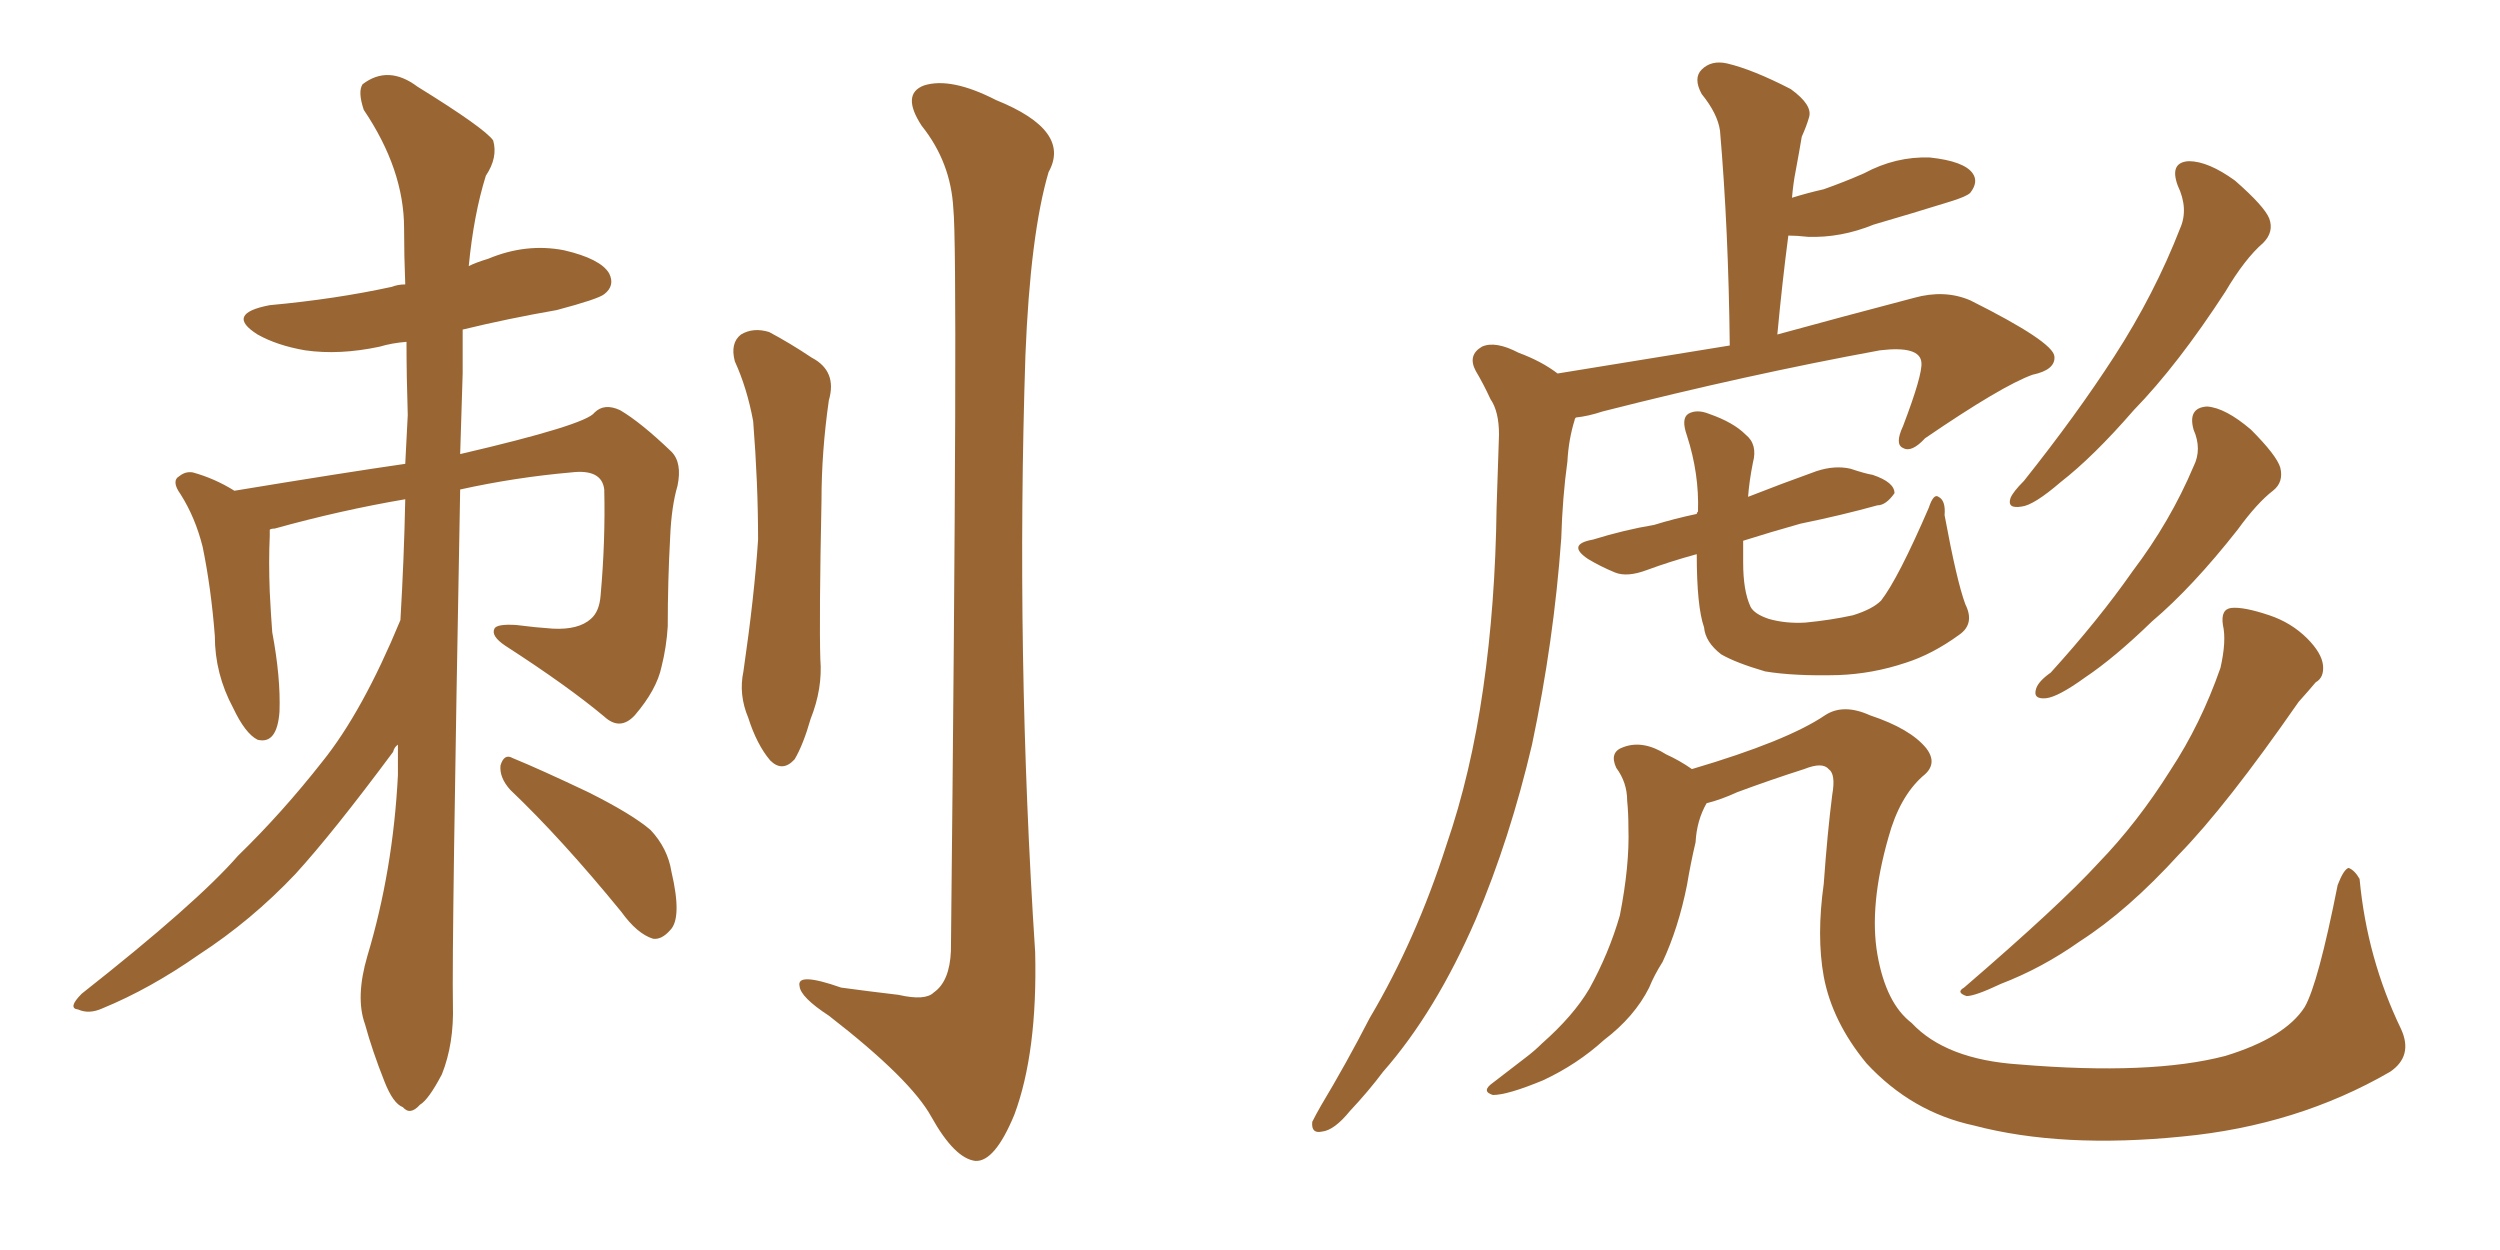 <svg xmlns="http://www.w3.org/2000/svg" xmlns:xlink="http://www.w3.org/1999/xlink" width="300" height="150"><path fill="#996633" padding="10" d="M48.05 74.41L48.05 74.41Q48.49 66.94 48.63 59.91L48.63 59.91Q40.87 61.23 32.96 63.43L32.96 63.43Q32.52 63.43 32.37 63.57L32.37 63.57Q32.37 63.87 32.37 64.31L32.37 64.31Q32.23 67.38 32.37 71.04L32.37 71.04Q32.52 73.97 32.67 75.88L32.67 75.88Q33.69 81.30 33.54 85.40L33.54 85.40Q33.25 89.36 30.91 88.77L30.91 88.77Q29.44 88.04 27.98 84.96L27.98 84.96Q25.78 80.86 25.78 76.32L25.78 76.32Q25.34 70.61 24.32 65.63L24.32 65.63Q23.44 62.11 21.68 59.33L21.68 59.33Q20.51 57.71 21.53 57.13L21.53 57.13Q22.27 56.54 23.14 56.69L23.14 56.69Q25.78 57.42 28.13 58.89L28.13 58.89Q41.46 56.69 48.63 55.66L48.63 55.66Q48.78 52.59 48.93 49.80L48.93 49.80Q48.78 45.12 48.78 41.02L48.78 41.02Q47.02 41.16 45.56 41.60L45.56 41.60Q40.72 42.63 36.62 42.04L36.62 42.04Q33.25 41.46 30.91 40.14L30.91 40.14Q26.95 37.65 32.37 36.62L32.37 36.62Q40.28 35.89 47.02 34.42L47.02 34.42Q47.75 34.13 48.63 34.13L48.63 34.13Q48.49 30.62 48.49 27.39L48.49 27.39Q48.49 20.36 43.65 13.18L43.65 13.18Q42.92 10.99 43.51 10.11L43.51 10.11Q46.58 7.76 50.10 10.40L50.10 10.40Q58.15 15.38 59.18 16.85L59.18 16.85Q59.77 18.90 58.30 21.09L58.30 21.09Q56.84 25.78 56.25 31.93L56.25 31.93Q57.13 31.49 58.59 31.05L58.59 31.05Q63.13 29.15 67.68 30.03L67.68 30.03Q72.07 31.05 73.10 32.81L73.10 32.81Q73.83 34.28 72.51 35.30L72.51 35.30Q71.78 35.89 66.80 37.21L66.80 37.21Q60.94 38.23 55.52 39.55L55.52 39.55Q55.52 42.04 55.52 44.82L55.52 44.82Q55.37 49.66 55.22 54.49L55.22 54.49Q70.31 50.98 71.34 49.51L71.34 49.51Q72.51 48.34 74.41 49.22L74.41 49.22Q76.90 50.68 80.57 54.20L80.57 54.20Q81.88 55.52 81.30 58.30L81.30 58.30Q80.57 60.79 80.42 64.45L80.42 64.45Q80.13 69.73 80.13 75.15L80.13 75.15Q79.98 77.64 79.39 79.98L79.39 79.98Q78.81 82.76 76.17 85.84L76.17 85.84Q74.41 87.74 72.51 85.99L72.51 85.99Q68.12 82.32 60.64 77.49L60.64 77.49Q58.89 76.32 59.33 75.44L59.33 75.44Q59.62 74.85 61.96 75L61.96 75Q64.16 75.29 66.36 75.44L66.36 75.44Q69.43 75.59 70.90 74.27L70.90 74.27Q71.92 73.39 72.07 71.48L72.07 71.48Q72.66 64.89 72.51 58.74L72.51 58.74Q72.22 56.25 68.55 56.69L68.55 56.69Q61.82 57.28 55.22 58.74L55.22 58.74Q54.20 113.82 54.35 120.56L54.35 120.56Q54.49 125.24 53.03 128.91L53.03 128.91Q51.42 131.98 50.39 132.57L50.39 132.57Q49.22 133.89 48.34 132.86L48.34 132.86Q47.17 132.42 46.14 129.79L46.14 129.79Q44.68 126.12 43.80 122.90L43.80 122.90Q42.63 119.68 44.09 114.70L44.09 114.70Q47.17 104.44 47.75 93.02L47.75 93.02Q47.75 91.11 47.75 89.36L47.75 89.36Q47.31 89.65 47.17 90.23L47.17 90.23Q39.99 99.90 35.45 104.88L35.45 104.88Q30.18 110.45 23.88 114.55L23.88 114.55Q18.02 118.65 12.30 121.00L12.30 121.00Q10.69 121.73 9.38 121.14L9.38 121.14Q8.06 121.00 9.81 119.24L9.81 119.24Q23.58 108.40 28.56 102.69L28.56 102.69Q33.84 97.56 38.67 91.41L38.67 91.41Q43.51 85.40 48.05 74.41ZM61.23 94.78L61.23 94.78Q59.91 93.31 60.06 91.85L60.06 91.85Q60.50 90.38 61.52 90.97L61.52 90.97Q64.75 92.29 70.61 95.07L70.61 95.07Q75.88 97.71 78.08 99.61L78.08 99.61Q80.13 101.81 80.57 104.59L80.57 104.59Q81.88 110.16 80.42 111.62L80.42 111.62Q79.39 112.79 78.37 112.65L78.37 112.65Q76.46 112.06 74.56 109.42L74.56 109.42Q67.38 100.63 61.23 94.78ZM88.18 43.36L88.18 43.36Q87.60 41.16 88.92 40.14L88.92 40.14Q90.38 39.26 92.29 39.84L92.29 39.84Q94.78 41.16 97.41 42.92L97.41 42.92Q100.49 44.53 99.46 48.05L99.46 48.05Q98.58 54.20 98.58 60.06L98.58 60.06Q98.29 74.27 98.44 79.10L98.44 79.10Q98.73 82.62 97.27 86.28L97.27 86.28Q96.39 89.36 95.36 91.11L95.36 91.11Q93.90 92.72 92.43 91.26L92.43 91.26Q90.82 89.36 89.79 86.13L89.79 86.13Q88.62 83.35 89.21 80.57L89.21 80.57Q90.53 71.48 90.97 64.75L90.97 64.75Q90.97 58.01 90.38 50.54L90.38 50.54Q89.65 46.58 88.18 43.36ZM114.40 25.05L114.40 25.05L114.40 25.05Q114.11 19.48 110.60 15.09L110.60 15.09Q108.11 11.28 110.89 10.25L110.89 10.25Q114.11 9.23 119.53 12.01L119.53 12.01Q128.61 15.67 125.83 20.65L125.83 20.65Q123.63 28.13 123.05 42.63L123.05 42.63Q121.88 78.52 124.22 114.26L124.22 114.26Q124.51 126.27 121.73 133.74L121.73 133.74Q119.38 139.45 117.04 139.31L117.04 139.31Q114.55 139.01 111.77 134.03L111.77 134.03Q109.28 129.49 99.46 121.88L99.46 121.88Q96.09 119.68 95.95 118.36L95.95 118.36Q95.51 116.60 100.93 118.51L100.93 118.51Q104.15 118.95 107.81 119.38L107.81 119.38Q111.04 120.12 112.06 119.09L112.06 119.09Q113.96 117.77 114.11 114.11L114.11 114.11Q114.99 30.47 114.40 25.05ZM186.91 44.82L186.91 44.82Q198.63 42.92 207.57 41.46L207.57 41.46Q207.42 27.54 206.40 15.67L206.40 15.67Q206.10 13.62 204.20 11.28L204.20 11.28Q203.17 9.38 204.20 8.35L204.20 8.35Q205.37 7.18 207.28 7.62L207.28 7.62Q210.35 8.35 214.89 10.69L214.89 10.69Q217.53 12.60 217.09 14.06L217.09 14.06Q216.80 15.09 216.21 16.41L216.21 16.41Q215.92 18.16 215.48 20.51L215.48 20.51Q215.19 21.97 215.04 23.73L215.04 23.73Q216.94 23.14 218.85 22.71L218.85 22.71Q221.34 21.83 223.68 20.80L223.68 20.80Q227.49 18.75 231.59 18.90L231.59 18.90Q235.69 19.34 236.72 20.80L236.72 20.80Q237.45 21.83 236.43 23.14L236.43 23.14Q235.99 23.58 234.08 24.17L234.08 24.17Q229.39 25.63 224.85 26.95L224.85 26.95Q220.90 28.56 216.94 28.42L216.94 28.42Q215.63 28.27 214.60 28.27L214.60 28.27Q213.87 33.84 213.28 40.14L213.28 40.14Q220.75 38.09 229.69 35.74L229.69 35.74Q233.35 34.72 236.43 36.04L236.43 36.04Q246.39 41.02 246.53 42.77L246.53 42.77Q246.68 44.38 243.90 44.97L243.90 44.97Q240.23 46.29 231.01 52.59L231.01 52.59Q229.39 54.35 228.37 53.76L228.37 53.76Q227.34 53.32 228.37 51.12L228.37 51.12Q230.71 44.97 230.57 43.51L230.57 43.51Q230.42 41.46 225.59 42.04L225.59 42.04Q209.62 44.97 192.33 49.37L192.33 49.37Q190.58 49.95 189.11 50.10L189.11 50.10Q188.96 50.24 188.96 50.39L188.96 50.39Q188.23 52.73 188.09 55.37L188.09 55.37Q187.50 59.62 187.35 64.60L187.35 64.60Q186.47 76.90 183.84 89.36L183.84 89.36Q181.20 100.63 177.10 110.30L177.10 110.30Q172.27 121.44 165.97 128.61L165.97 128.61Q164.21 130.96 162.01 133.30L162.01 133.30Q160.11 135.64 158.64 135.79L158.64 135.79Q157.32 136.08 157.47 134.62L157.47 134.62Q157.91 133.74 158.50 132.71L158.50 132.71Q161.57 127.59 164.36 122.17L164.36 122.17Q169.92 112.79 173.58 101.37L173.58 101.37Q176.51 92.87 177.98 82.62L177.98 82.62Q179.44 72.51 179.59 60.94L179.59 60.94Q179.74 56.10 179.88 52.15L179.88 52.15Q179.88 49.37 178.86 47.90L178.86 47.90Q177.98 46.00 177.10 44.53L177.10 44.53Q176.07 42.63 177.83 41.60L177.83 41.60Q179.44 40.87 182.23 42.33L182.23 42.33Q185.01 43.36 186.91 44.82ZM235.84 72.51L235.84 72.51Q237.01 74.85 235.11 76.17L235.11 76.17Q231.88 78.52 228.66 79.54L228.66 79.54Q224.71 80.86 220.61 81.01L220.61 81.01Q215.33 81.15 211.82 80.57L211.82 80.57Q208.30 79.54 206.54 78.52L206.54 78.52Q204.64 77.05 204.49 75.29L204.49 75.29Q203.61 72.80 203.61 66.50L203.61 66.50Q200.39 67.38 197.61 68.41L197.61 68.41Q195.26 69.29 193.80 68.70L193.80 68.70Q192.04 67.97 190.58 67.09L190.58 67.09Q187.94 65.33 191.16 64.75L191.16 64.75Q194.97 63.57 198.49 62.99L198.49 62.99Q200.83 62.26 203.61 61.67L203.61 61.67Q203.61 61.52 203.76 61.38L203.76 61.38Q203.91 56.84 202.44 52.29L202.44 52.29Q201.71 50.24 202.59 49.66L202.59 49.66Q203.61 49.07 205.08 49.66L205.08 49.66Q208.01 50.68 209.47 52.15L209.47 52.15Q210.94 53.32 210.35 55.52L210.35 55.52Q209.91 57.71 209.77 59.62L209.77 59.62Q213.87 58.01 217.97 56.54L217.97 56.54Q220.17 55.81 222.07 56.25L222.07 56.25Q223.83 56.84 224.71 56.98L224.71 56.98Q227.34 57.86 227.34 59.18L227.34 59.18Q226.32 60.64 225.29 60.64L225.29 60.64Q221.04 61.82 216.06 62.84L216.06 62.84Q212.40 63.87 209.18 64.89L209.18 64.89Q209.18 66.21 209.18 67.53L209.18 67.53Q209.18 70.90 210.06 72.80L210.06 72.80Q210.50 73.68 212.26 74.27L212.26 74.27Q214.31 74.85 216.65 74.71L216.65 74.71Q219.73 74.41 222.36 73.83L222.36 73.83Q224.71 73.10 225.73 72.07L225.73 72.07Q227.78 69.43 231.45 60.94L231.45 60.94Q232.03 59.18 232.62 59.62L232.62 59.62Q233.50 60.06 233.35 61.82L233.35 61.82Q234.81 69.73 235.84 72.51ZM204.79 96.39L204.79 96.39Q203.61 98.44 203.47 101.07L203.47 101.07Q202.88 103.56 202.44 106.20L202.44 106.20Q201.42 111.33 199.51 115.43L199.51 115.43Q198.49 117.04 197.90 118.51L197.90 118.51Q196.14 122.02 192.48 124.80L192.48 124.80Q189.26 127.73 185.16 129.64L185.16 129.64Q180.91 131.40 179.15 131.40L179.15 131.40Q177.69 130.96 179.15 129.93L179.15 129.93Q181.05 128.47 182.96 127.00L182.96 127.00Q184.13 126.12 185.01 125.24L185.01 125.24Q188.82 121.88 190.72 118.65L190.72 118.65Q193.07 114.40 194.38 109.86L194.38 109.86Q195.56 103.86 195.41 99.32L195.41 99.32Q195.41 97.56 195.26 96.09L195.26 96.09Q195.26 93.90 193.95 92.14L193.95 92.14Q193.07 90.23 194.82 89.65L194.82 89.65Q197.17 88.77 199.95 90.53L199.95 90.53Q201.56 91.26 203.03 92.29L203.03 92.29Q214.45 88.92 218.99 85.84L218.99 85.84Q221.19 84.38 224.41 85.84L224.41 85.84Q229.25 87.45 231.15 89.79L231.15 89.79Q232.62 91.70 230.71 93.16L230.71 93.16Q227.93 95.65 226.61 100.49L226.61 100.49Q224.27 108.69 225.29 114.55L225.29 114.55Q226.32 120.41 229.39 122.75L229.39 122.75Q233.50 127.15 242.29 127.73L242.29 127.73Q258.11 129.05 267.04 126.71L267.04 126.71Q274.22 124.51 276.56 120.85L276.56 120.85Q278.17 118.07 280.52 106.20L280.52 106.20Q281.25 104.30 281.84 104.15L281.84 104.15Q282.57 104.44 283.15 105.47L283.15 105.47Q284.03 114.99 288.13 123.49L288.13 123.49Q289.60 126.71 286.82 128.61L286.82 128.61Q275.68 135.06 261.91 136.38L261.91 136.38Q247.41 137.84 236.87 135.06L236.87 135.06Q229.39 133.45 223.97 127.59L223.97 127.59Q219.87 122.61 218.85 117.19L218.85 117.19Q217.97 112.35 218.85 106.05L218.85 106.05Q219.29 99.90 219.87 95.36L219.87 95.36Q220.31 92.87 219.43 92.29L219.43 92.29Q218.70 91.41 216.50 92.29L216.50 92.29Q212.40 93.60 208.45 95.07L208.45 95.07Q206.54 95.95 204.79 96.39ZM261.33 22.27L261.33 22.27Q260.30 19.48 262.65 19.34L262.65 19.34Q264.99 19.34 268.21 21.68L268.21 21.68Q271.73 24.76 272.31 26.22L272.31 26.22Q272.90 27.83 271.58 29.15L271.58 29.15Q269.38 31.05 267.04 35.01L267.04 35.01Q261.33 43.80 256.05 49.22L256.05 49.22Q251.22 54.79 247.27 57.86L247.27 57.86Q244.04 60.64 242.58 60.79L242.58 60.79Q240.82 61.08 241.26 59.77L241.26 59.77Q241.55 59.03 242.87 57.71L242.87 57.71Q249.17 49.80 253.71 42.77L253.71 42.77Q258.54 35.30 261.62 27.39L261.62 27.39Q262.65 25.05 261.33 22.27ZM263.23 51.56L263.23 51.56Q262.50 48.93 264.84 48.78L264.84 48.78Q267.04 48.93 270.12 51.56L270.12 51.56Q273.19 54.64 273.63 56.10L273.63 56.10Q274.07 57.86 272.75 58.89L272.75 58.89Q270.85 60.35 268.51 63.57L268.51 63.57Q263.09 70.46 258.25 74.56L258.25 74.56Q253.71 78.96 250.20 81.30L250.20 81.30Q246.97 83.64 245.51 83.79L245.51 83.79Q243.90 83.94 244.34 82.62L244.34 82.62Q244.63 81.74 246.09 80.71L246.09 80.71Q251.81 74.41 255.91 68.55L255.91 68.55Q260.45 62.55 263.23 55.96L263.23 55.96Q264.26 53.91 263.23 51.56ZM266.75 75L266.75 75L266.75 75Q266.46 73.10 267.77 72.95L267.77 72.95Q269.24 72.80 272.31 73.83L272.31 73.83Q274.95 74.71 276.86 76.61L276.86 76.61Q278.61 78.37 278.76 79.83L278.76 79.83Q278.91 81.30 277.88 81.88L277.88 81.88Q277.15 82.76 275.83 84.23L275.83 84.23Q267.19 96.68 261.47 102.54L261.47 102.54Q255.32 109.28 249.61 112.94L249.61 112.94Q245.07 116.16 240.09 118.07L240.09 118.07Q237.01 119.53 235.99 119.53L235.99 119.53Q234.67 119.09 235.69 118.51L235.69 118.51Q247.27 108.54 251.81 103.56L251.81 103.56Q256.49 98.73 260.45 92.43L260.45 92.43Q264.11 86.87 266.46 80.13L266.46 80.13Q267.19 76.90 266.75 75Z"/></svg>